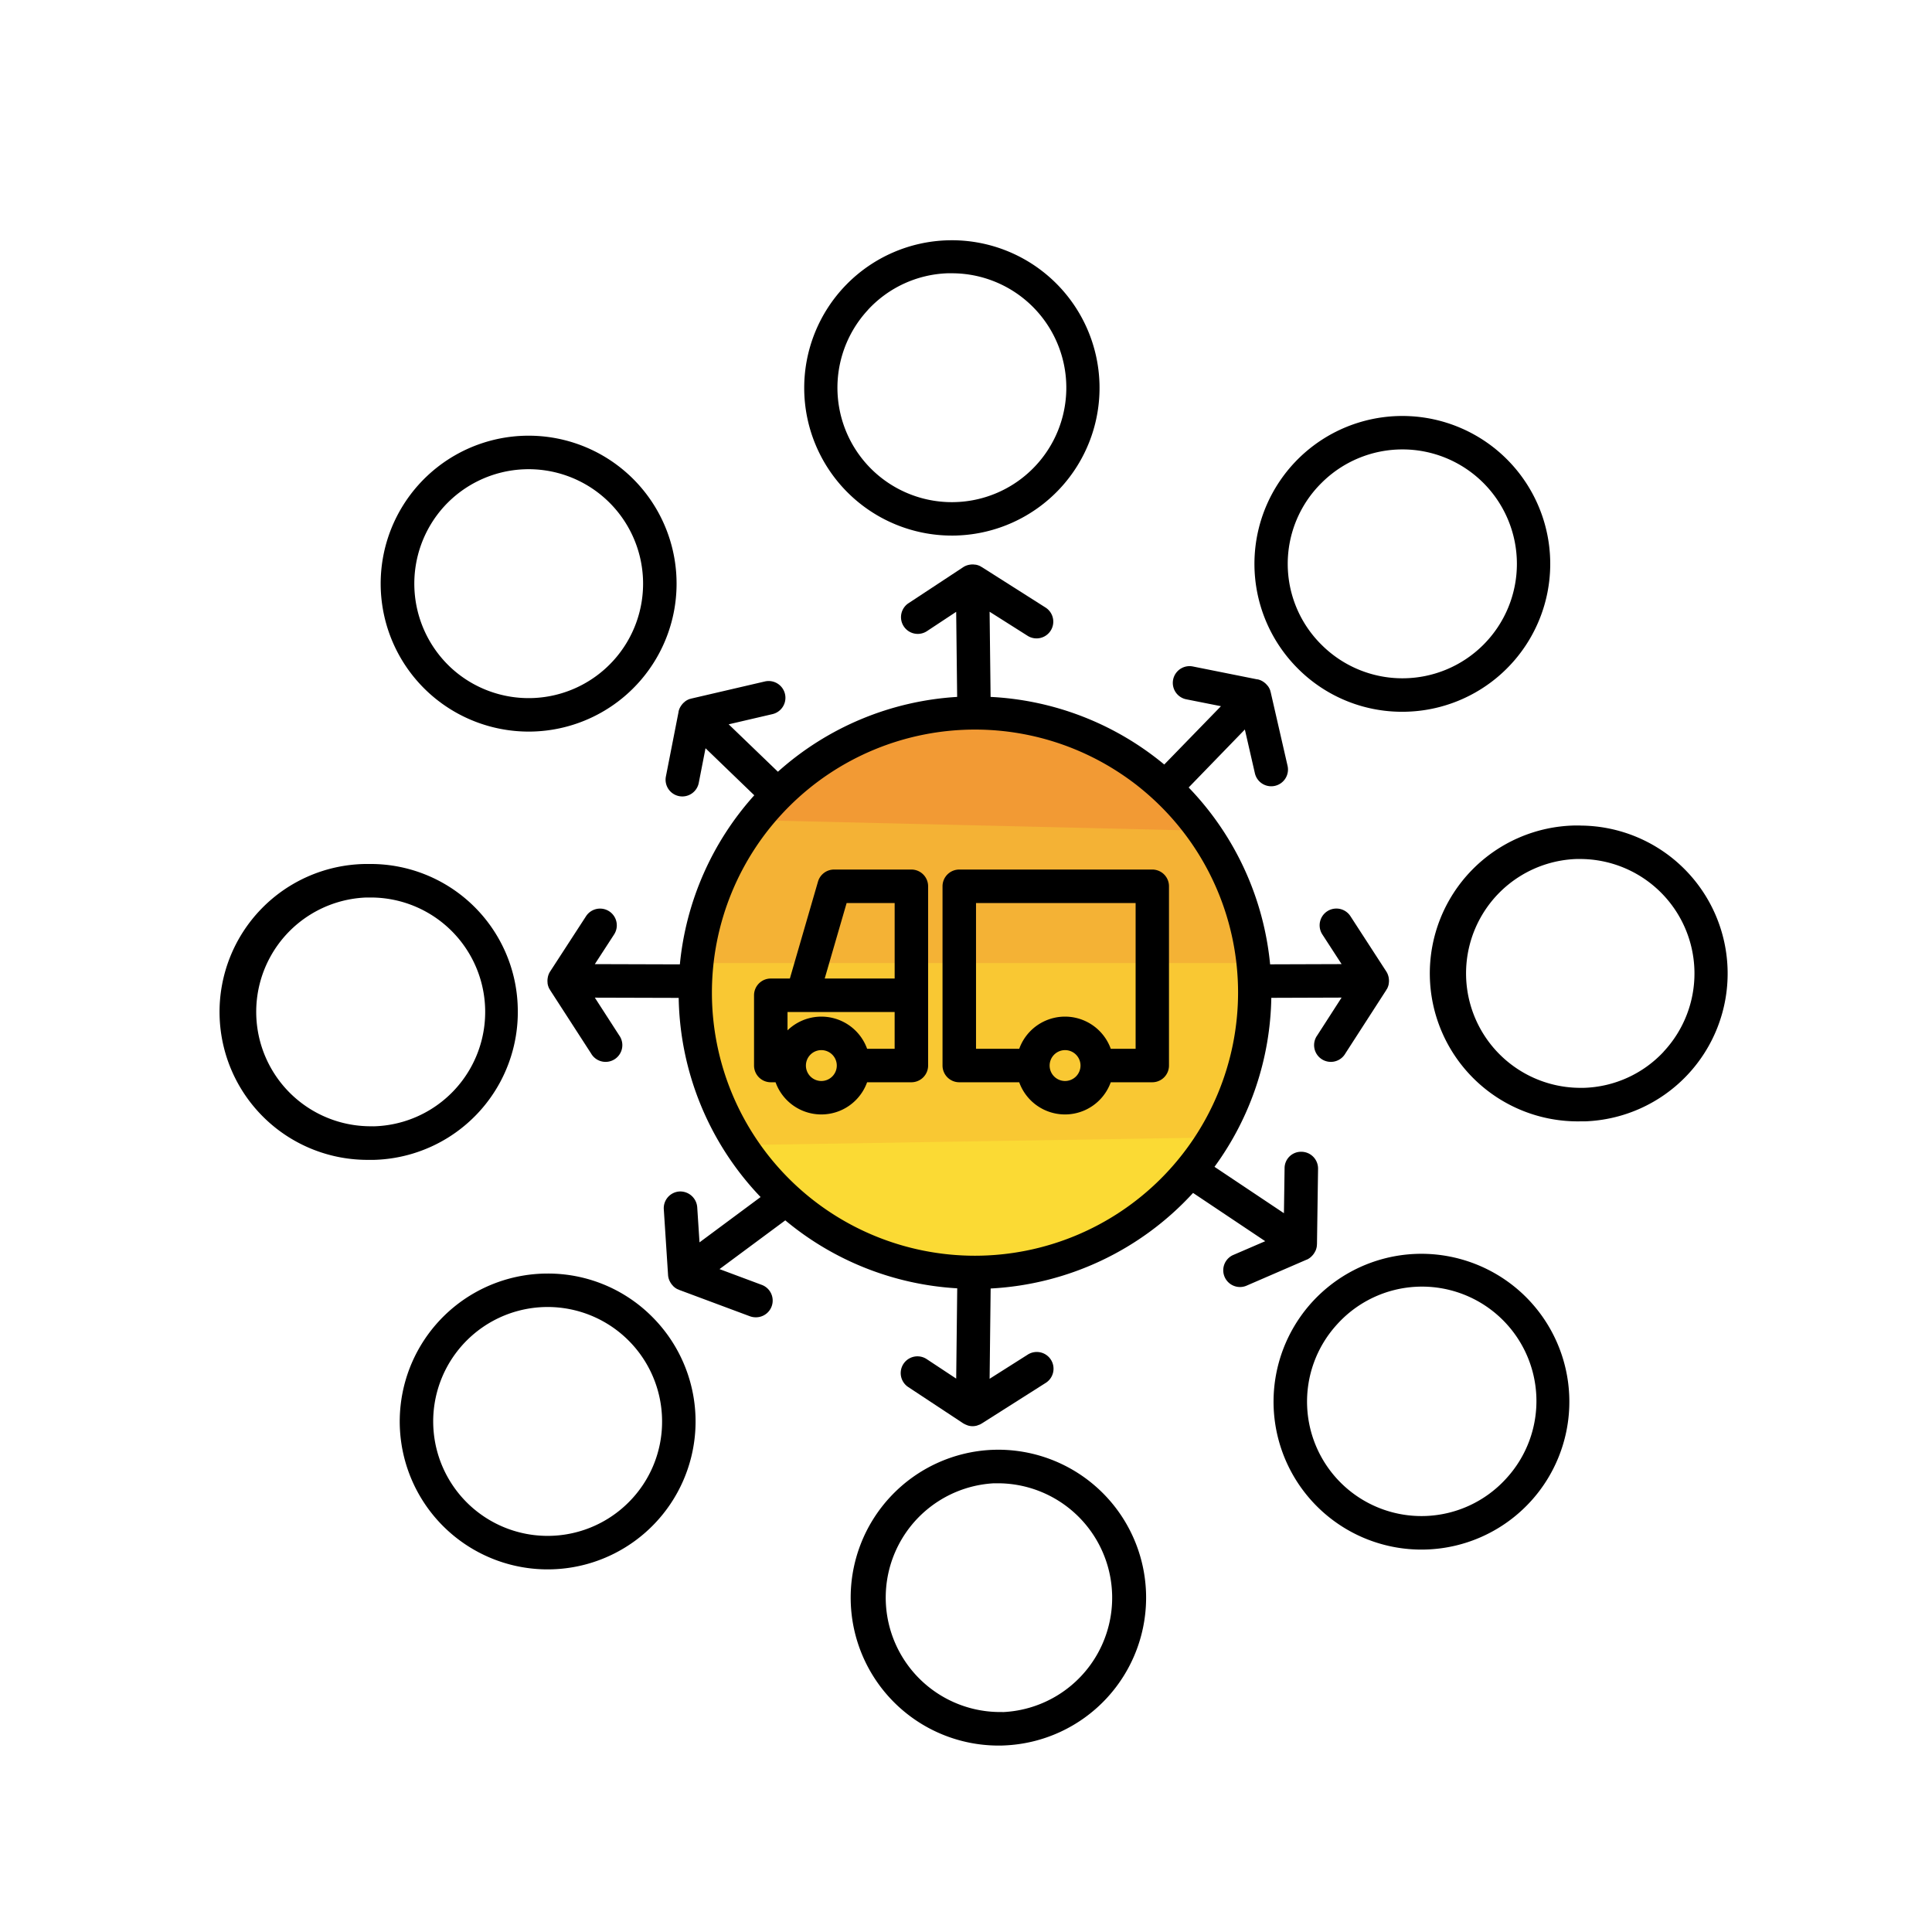 <svg xmlns="http://www.w3.org/2000/svg" width="107" height="107" viewBox="0 0 107 107">
  <g id="supply-chain" transform="translate(-653 -2364)">
    <rect id="Rectangle_561" data-name="Rectangle 561" width="107" height="107" transform="translate(653 2364)" fill="#fff"/>
    <g id="Group_1945" data-name="Group 1945" transform="translate(8113 3095.103)">
      <path id="Path_14181" data-name="Path 14181" d="M9.73,0H34.177l3.572,9L6.158,8.477Z" transform="translate(-7428 -686.103)" fill="#f4b235"/>
      <path id="Path_14180" data-name="Path 14180" d="M6.158.336H38.169l-3.782,11-25.5-.911Z" transform="translate(-7428 -678.103)" fill="#f9c833"/>
      <path id="Path_14179" data-name="Path 14179" d="M8.82.423,34.946,0,28.082,6.236,21.568,8.408,12.042,4.275Z" transform="translate(-7428 -668.103)" fill="#fbda34"/>
      <path id="Path_14182" data-name="Path 14182" d="M16.735,3.958H26.4L34.246,10,9.73,9.421Z" transform="translate(-7428 -695.103)" fill="#f29a34"/>
    </g>
    <g id="Group_1944" data-name="Group 1944" transform="translate(660.28 2372.255)">
      <path id="Path_14166" data-name="Path 14166" d="M45.513,42.646H41.23a.927.927,0,0,0-.89.668l-1.558,5.368H37.725a.927.927,0,0,0-.927.927V53.5a.927.927,0,0,0,.927.927h.265a2.694,2.694,0,0,0,5.07,0h2.452a.927.927,0,0,0,.927-.927V43.573A.927.927,0,0,0,45.513,42.646ZM40.525,54.357a.855.855,0,1,1,.856-.856A.856.856,0,0,1,40.525,54.357Zm4.061-1.783H43.061a2.693,2.693,0,0,0-4.409-1.022V50.535h5.933v2.04Zm0-3.893H40.712L41.926,44.5h2.66Z" transform="translate(-2.317 -2.743)"/>
      <path id="Path_14167" data-name="Path 14167" d="M59.678,42.646H48.985a.927.927,0,0,0-.927.927V53.5a.927.927,0,0,0,.927.927h3.32a2.694,2.694,0,0,0,5.07,0h2.3A.926.926,0,0,0,60.6,53.5V43.573A.925.925,0,0,0,59.678,42.646ZM54.841,54.357A.855.855,0,1,1,55.7,53.5.857.857,0,0,1,54.841,54.357Zm3.91-1.783H57.376a2.694,2.694,0,0,0-5.07,0H49.913V44.5h8.839v8.075Z" transform="translate(-3.138 -2.743)"/>
      <path id="Path_14168" data-name="Path 14168" d="M47.968,21.407c.106,0,.211,0,.318-.006a8.178,8.178,0,1,0-.318.006Zm-4.645-12.5a6.3,6.3,0,0,1,4.407-2.027c.083,0,.165,0,.247,0a6.338,6.338,0,1,1-4.654,2.031Z" transform="translate(-2.535 0)"/>
      <path id="Path_14169" data-name="Path 14169" d="M50.425,77.31a8.193,8.193,0,0,0,.308,16.379c.106,0,.212,0,.319-.006a8.192,8.192,0,0,0-.627-16.373Zm.556,14.52A6.339,6.339,0,0,1,50.5,79.163c.082,0,.164,0,.246,0a6.339,6.339,0,0,1,.24,12.672Z" transform="translate(-2.736 -5.269)"/>
      <path id="Path_14170" data-name="Path 14170" d="M74.887,31.932A8.191,8.191,0,1,0,69.1,29.542,8.139,8.139,0,0,0,74.887,31.932ZM70.4,19.266a6.338,6.338,0,1,1,.015,8.963A6.3,6.3,0,0,1,70.4,19.266Z" transform="translate(-4.497 -0.767)"/>
      <path id="Path_14171" data-name="Path 14171" d="M23.824,66.78a8.192,8.192,0,1,0,5.784,2.39A8.133,8.133,0,0,0,23.824,66.78Zm4.489,12.665a6.338,6.338,0,1,1,1.849-4.484A6.3,6.3,0,0,1,28.313,79.445Z" transform="translate(-0.774 -4.502)"/>
      <path id="Path_14172" data-name="Path 14172" d="M76.027,65.6a8.191,8.191,0,1,0,5.53,2.151A8.215,8.215,0,0,0,76.027,65.6ZM80.7,78.066a6.336,6.336,0,0,1-8.956.394,6.337,6.337,0,0,1-.391-8.953A6.337,6.337,0,1,1,80.7,78.066Z" transform="translate(-4.58 -4.416)"/>
      <path id="Path_14173" data-name="Path 14173" d="M22.685,33.117a8.194,8.194,0,1,0-5.532-2.153A8.213,8.213,0,0,0,22.685,33.117ZM18.014,20.643a6.339,6.339,0,1,1,.393,8.955A6.358,6.358,0,0,1,18.014,20.643Z" transform="translate(-0.692 -0.854)"/>
      <path id="Path_14174" data-name="Path 14174" d="M85.508,40.014l-.263,0A8.193,8.193,0,0,0,85.5,56.4l.265,0a8.193,8.193,0,0,0-.258-16.381Zm4.62,12.53a6.3,6.3,0,0,1-4.421,2l-.206,0a6.339,6.339,0,0,1-.2-12.674l.2,0a6.34,6.34,0,0,1,4.62,10.676Z" transform="translate(-5.271 -2.551)"/>
      <path id="Path_14175" data-name="Path 14175" d="M21.394,50.245a8.152,8.152,0,0,0-8.183-7.931l-.265,0A8.192,8.192,0,0,0,13.2,58.7l.266,0a8.19,8.19,0,0,0,7.928-8.448ZM13.407,56.84l-.207,0A6.337,6.337,0,0,1,13,44.171l.206,0a6.337,6.337,0,0,1,.2,12.672Z" transform="translate(0 -2.719)"/>
      <path id="Path_14176" data-name="Path 14176" d="M66.5,62.924l.01,0a.9.9,0,0,0,.254-.172l.057-.059a.922.922,0,0,0,.146-.211A.558.558,0,0,0,67,62.42a.906.906,0,0,0,.07-.268c0-.016,0-.03,0-.044s.006-.018.006-.026l.06-4.193a.928.928,0,0,0-.913-.941.91.91,0,0,0-.941.913l-.036,2.489L61.4,57.781a16.316,16.316,0,0,0,3.147-9.359l3.892-.013L67.092,50.5a.927.927,0,1,0,1.558,1l2.273-3.523c0-.007,0-.016.009-.023s.02-.024.028-.038a.912.912,0,0,0,.091-.264c0-.02,0-.041.006-.061a.9.9,0,0,0-.006-.263c0-.026-.007-.05-.014-.075a.884.884,0,0,0-.116-.281L68.929,43.9a.927.927,0,0,0-1.556,1.01l1.067,1.644-3.959.013a16.366,16.366,0,0,0-4.511-9.795l3.112-3.211.556,2.425a.927.927,0,0,0,.9.719.952.952,0,0,0,.209-.023.927.927,0,0,0,.7-1.111l-.937-4.088c0-.008-.008-.015-.011-.023s0-.031-.007-.045a.9.9,0,0,0-.126-.25c-.013-.019-.029-.032-.043-.049a.937.937,0,0,0-.187-.176.837.837,0,0,0-.07-.047.892.892,0,0,0-.279-.11l-.017,0-.008,0L60.2,30.07a.927.927,0,0,0-.362,1.819l1.92.381L58.618,35.5A16.341,16.341,0,0,0,49,31.756l-.055-4.717,2.1,1.33a.927.927,0,1,0,.994-1.565L48.5,24.557c-.008,0-.018,0-.026-.01s-.023-.019-.037-.026a.917.917,0,0,0-.264-.089c-.021,0-.043,0-.065-.006a.9.9,0,0,0-.26.007.721.721,0,0,0-.078.015.9.9,0,0,0-.279.118l-.017.011h0l-3.036,2a.927.927,0,0,0,1.021,1.547l1.635-1.08.054,4.712A16.333,16.333,0,0,0,37.221,35.9l-2.727-2.626,2.423-.564A.928.928,0,1,0,36.5,30.9l-4.085.95c-.009,0-.016.009-.025.011s-.03,0-.044.007a.909.909,0,0,0-.248.126c-.019.013-.032.029-.05.043a.9.9,0,0,0-.176.19c-.016.022-.031.043-.044.066a.909.909,0,0,0-.111.282l0,.019h0l-.7,3.57a.927.927,0,1,0,1.82.355l.375-1.92,2.7,2.605a16.348,16.348,0,0,0-4.121,9.365l-4.709-.014,1.067-1.643a.927.927,0,1,0-1.555-1.01L24.6,46.973a.91.91,0,0,0-.116.28c-.006.026-.009.052-.014.078a.929.929,0,0,0-.006.259c0,.022,0,.044.006.067a.915.915,0,0,0,.091.263c.007.013.019.023.026.036s0,.018.01.025L26.872,51.5a.927.927,0,1,0,1.558-1l-1.348-2.088,4.644.013a16.348,16.348,0,0,0,4.536,11.03l-3.383,2.51-.127-1.952a.943.943,0,0,0-.986-.866.927.927,0,0,0-.865.986l.237,3.652a.9.9,0,0,0,.075.294c.01.025.023.047.035.07a.926.926,0,0,0,.152.212c.016.016.027.033.044.048a.905.905,0,0,0,.231.157c.01,0,.022,0,.032.007s.02.017.033.02l3.928,1.464a.943.943,0,0,0,.324.058.927.927,0,0,0,.324-1.8l-2.329-.869,3.643-2.7a16.343,16.343,0,0,0,9.522,3.764l-.057,5L45.46,68.43a.927.927,0,0,0-1.021,1.548l3.054,2.016a.365.365,0,0,0,.033.016.912.912,0,0,0,.156.072.568.568,0,0,0,.075.029.924.924,0,0,0,.241.035h.011a.982.982,0,0,0,.231-.032.778.778,0,0,0,.077-.03.931.931,0,0,0,.12-.045c.011-.006.019-.016.031-.021s.021-.008.032-.015l3.54-2.247a.928.928,0,1,0-.994-1.567l-2.1,1.331.057-5a16.359,16.359,0,0,0,11.21-5.293L64.21,61.9l-1.8.776a.927.927,0,0,0,.736,1.7L66.5,62.924Zm-18.364-.219a14.57,14.57,0,1,1,14.57-14.57A14.586,14.586,0,0,1,48.138,62.705Z" transform="translate(-1.418 -1.414)"/>
    </g>
  </g>
</svg>
